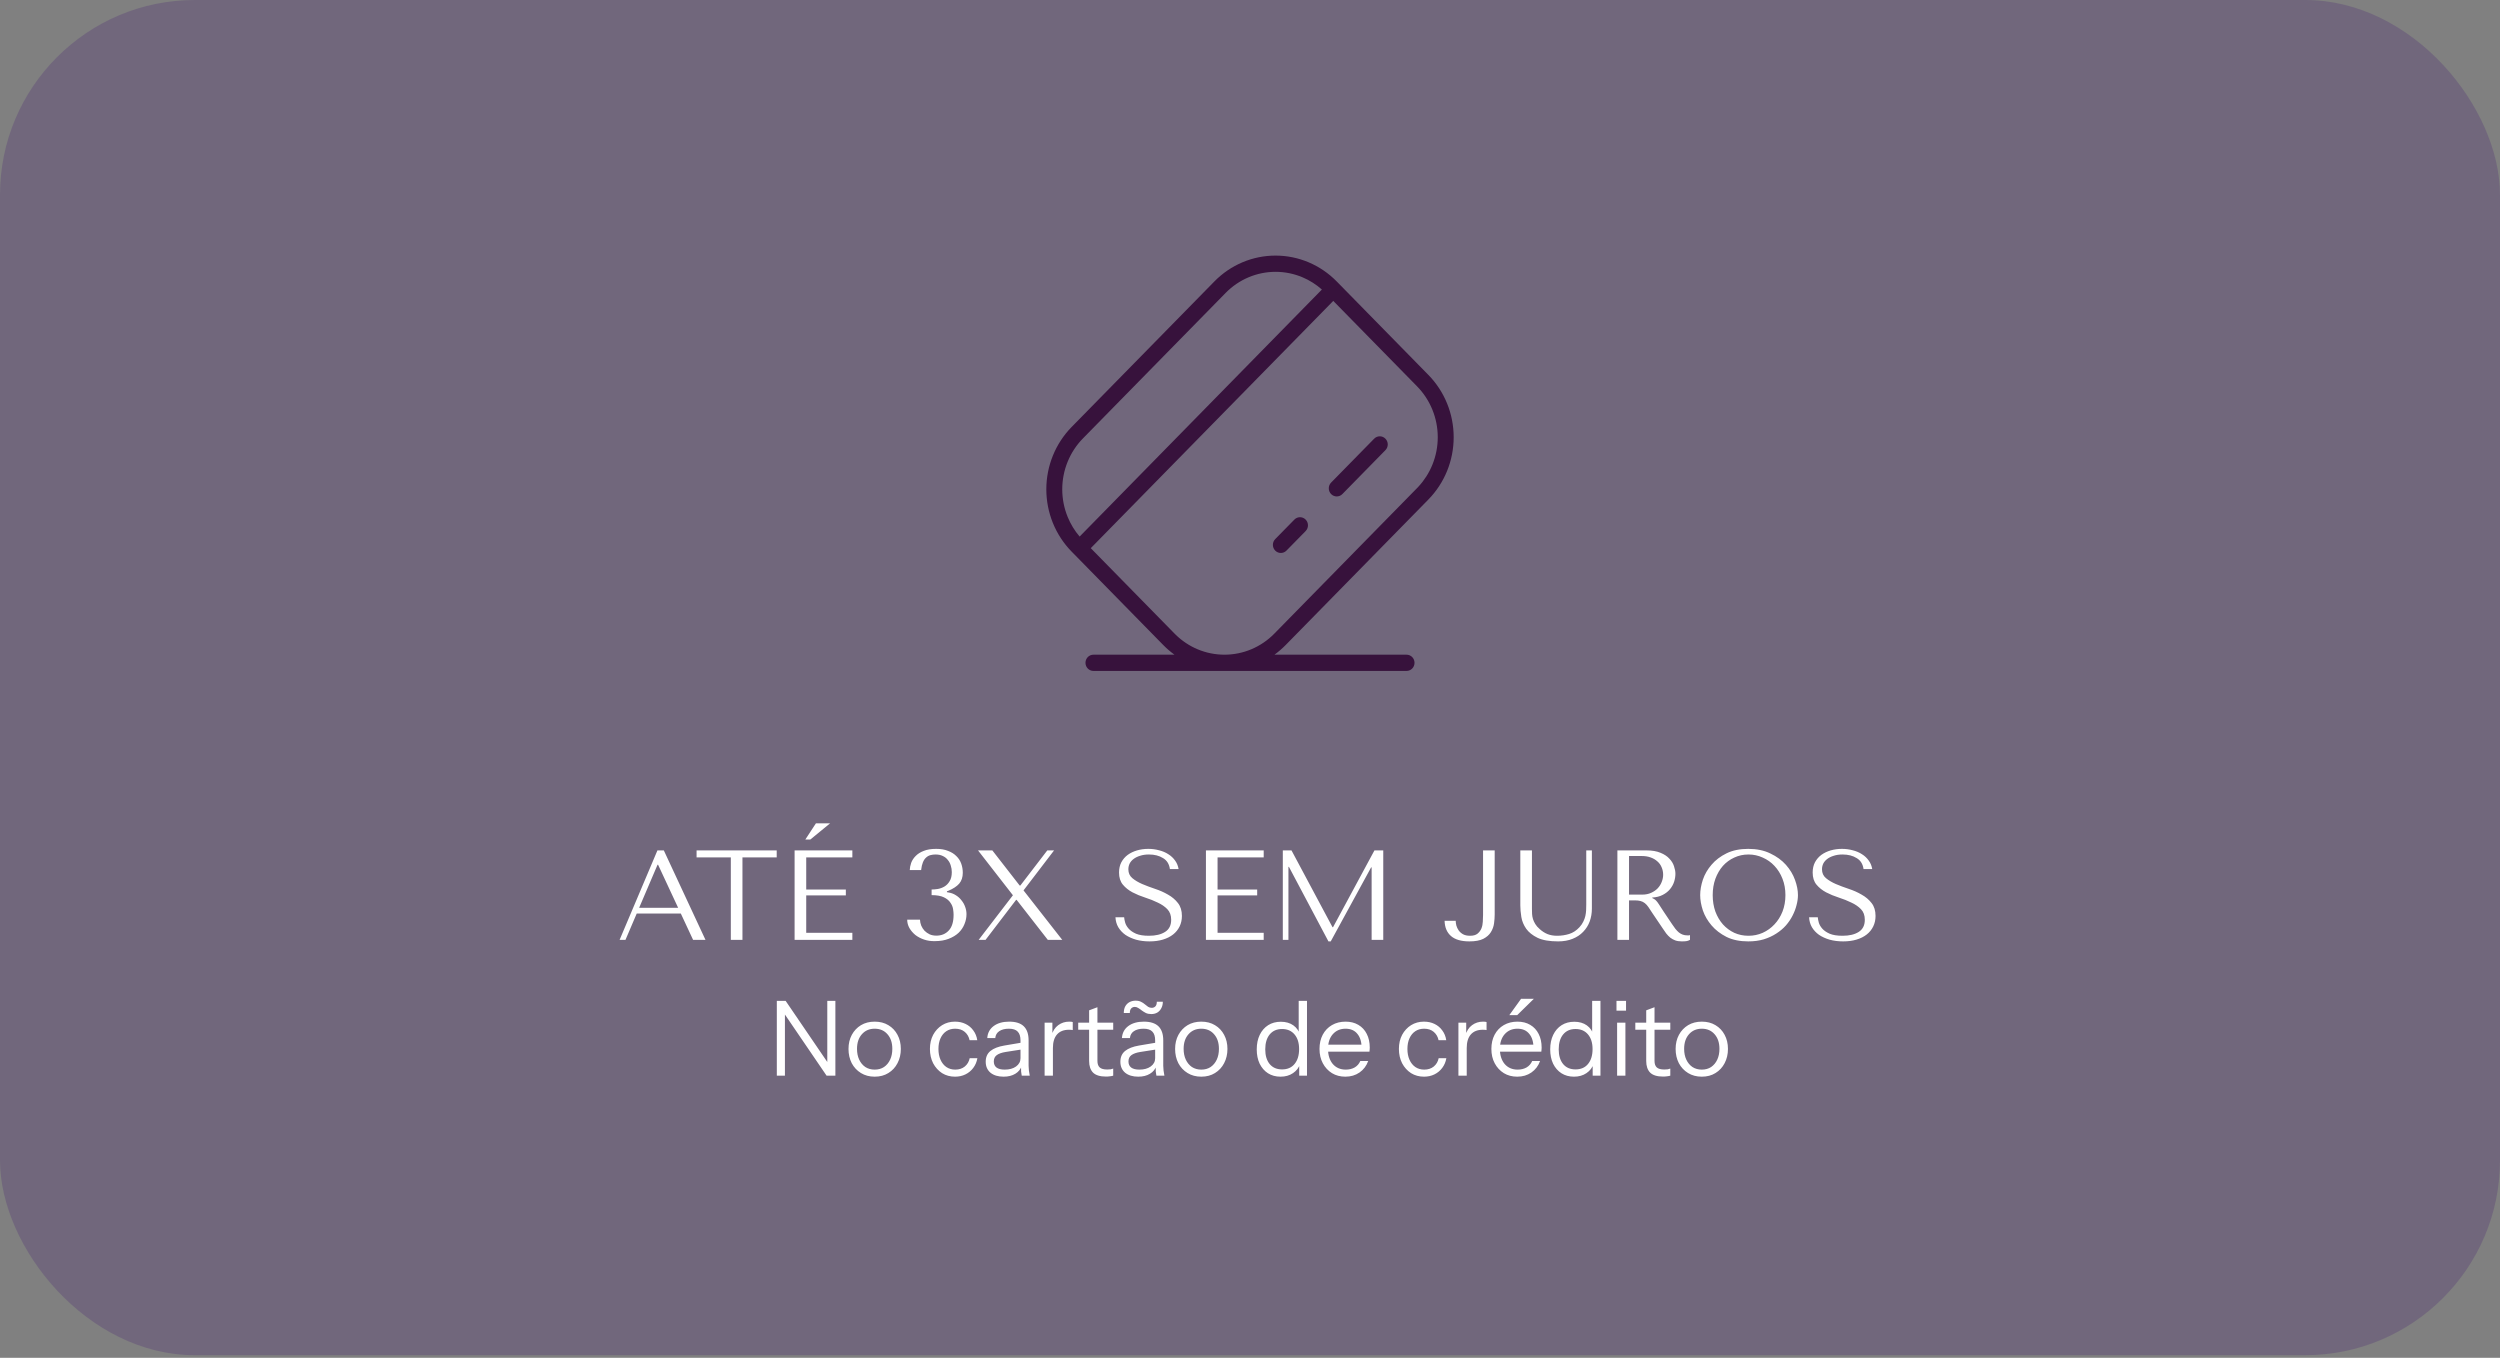 <svg xmlns="http://www.w3.org/2000/svg" fill="none" viewBox="0 0 313 170" height="170" width="313">
<rect x="0" y="0" width="313" height="170" fill="#808080" stroke="none"/>
<rect fill="#71677C" rx="24.396" height="169.67" width="313"></rect>
<path fill="#37123C" d="M180.007 54.74C180.007 53.557 179.778 52.386 179.334 51.294C178.89 50.202 178.24 49.209 177.42 48.373L166.925 37.673L136.564 68.63L147.058 79.33L147.214 79.484C148 80.248 148.918 80.858 149.923 81.282C150.994 81.735 152.143 81.967 153.302 81.967C154.462 81.967 155.61 81.734 156.682 81.282C157.753 80.829 158.727 80.166 159.547 79.33V79.329L177.419 61.106H177.42L177.571 60.948C178.32 60.146 178.918 59.209 179.334 58.185C179.778 57.093 180.007 55.922 180.007 54.74ZM162.056 65.052C162.445 64.655 163.076 64.655 163.466 65.052C163.855 65.448 163.855 66.092 163.466 66.489L161.066 68.934C160.677 69.331 160.046 69.331 159.657 68.934C159.268 68.537 159.268 67.894 159.657 67.497L162.056 65.052ZM172.046 54.923C172.435 54.526 173.066 54.526 173.455 54.923C173.845 55.32 173.845 55.963 173.455 56.36L168.065 61.857C167.676 62.254 167.044 62.254 166.655 61.857C166.266 61.46 166.266 60.816 166.655 60.419L172.046 54.923ZM132.993 61.26C132.993 62.443 133.222 63.614 133.666 64.706C134.033 65.609 134.541 66.444 135.17 67.178L165.5 36.25C164.78 35.61 163.962 35.092 163.077 34.718C162.006 34.265 160.857 34.033 159.698 34.033C158.538 34.033 157.39 34.266 156.318 34.718C155.247 35.171 154.274 35.834 153.454 36.67L135.58 54.894C134.76 55.73 134.11 56.722 133.666 57.815C133.222 58.907 132.994 60.078 132.993 61.26ZM182 54.74C182 56.189 181.72 57.624 181.176 58.963C180.632 60.302 179.834 61.519 178.829 62.543L178.829 62.544L160.956 80.767C160.524 81.207 160.057 81.609 159.561 81.967H176.103C176.653 81.967 177.099 82.422 177.099 82.984C177.099 83.545 176.653 84 176.103 84H136.897C136.347 84 135.901 83.545 135.901 82.984C135.901 82.422 136.347 81.967 136.897 81.967H147.044C146.548 81.609 146.081 81.207 145.648 80.766V80.767L134.171 69.064V69.064C133.166 68.039 132.368 66.823 131.824 65.484C131.28 64.145 131 62.71 131 61.26C131 59.811 131.28 58.376 131.824 57.037C132.368 55.698 133.166 54.481 134.171 53.456L152.044 35.233C153.049 34.208 154.242 33.395 155.555 32.84C156.868 32.285 158.276 32 159.698 32C161.119 32 162.527 32.285 163.84 32.84C165.153 33.395 166.346 34.208 167.351 35.233H167.352L178.829 46.936H178.829C179.834 47.96 180.632 49.177 181.176 50.516C181.72 51.855 182 53.29 182 54.74Z"></path>
<path fill="white" d="M85.238 114.374H79.718L78.31 117.67H77.574L82.31 106.47H83.11L88.326 117.67H86.774L85.238 114.374ZM84.902 113.654L82.39 108.262H82.326L80.022 113.654H84.902ZM92.955 117.67H91.499V107.35H87.211V106.47H97.243V107.35H92.955V117.67ZM99.483 106.47H106.715V107.35H100.939V111.366H105.899V112.102H100.939V116.79H106.715V117.67H99.483V106.47ZM102.155 103.078L100.827 105.11H101.451L103.931 103.078H102.155ZM116.637 111.366C116.861 111.366 117.117 111.345 117.405 111.302C117.704 111.249 117.981 111.147 118.237 110.998C118.504 110.838 118.723 110.614 118.893 110.326C119.075 110.038 119.165 109.659 119.165 109.19C119.165 108.902 119.123 108.63 119.037 108.374C118.963 108.107 118.84 107.873 118.669 107.67C118.509 107.457 118.301 107.291 118.045 107.174C117.789 107.046 117.485 106.982 117.133 106.982C116.909 106.982 116.696 107.009 116.493 107.062C116.291 107.115 116.109 107.217 115.949 107.366C115.789 107.505 115.656 107.702 115.549 107.958C115.443 108.214 115.368 108.539 115.325 108.934H113.901C113.912 108.646 113.971 108.347 114.077 108.038C114.195 107.718 114.381 107.43 114.637 107.174C114.893 106.907 115.229 106.694 115.645 106.534C116.061 106.363 116.584 106.278 117.213 106.278C117.789 106.278 118.285 106.363 118.701 106.534C119.128 106.694 119.475 106.913 119.741 107.19C120.019 107.457 120.221 107.771 120.349 108.134C120.477 108.497 120.541 108.875 120.541 109.27C120.541 109.825 120.392 110.278 120.093 110.63C119.795 110.971 119.341 111.27 118.733 111.526L118.557 111.59V111.702L118.733 111.734C119.085 111.787 119.4 111.905 119.677 112.086C119.955 112.257 120.189 112.47 120.381 112.726C120.584 112.971 120.739 113.249 120.845 113.558C120.952 113.857 121.005 114.155 121.005 114.454C121.005 114.881 120.92 115.297 120.749 115.702C120.589 116.107 120.344 116.47 120.013 116.79C119.683 117.099 119.267 117.35 118.765 117.542C118.275 117.734 117.699 117.83 117.037 117.83C116.568 117.841 116.125 117.777 115.709 117.638C115.293 117.499 114.925 117.307 114.605 117.062C114.296 116.806 114.045 116.513 113.853 116.182C113.672 115.851 113.581 115.505 113.581 115.142H115.181C115.192 115.398 115.245 115.649 115.341 115.894C115.448 116.139 115.587 116.353 115.757 116.534C115.939 116.715 116.152 116.865 116.397 116.982C116.643 117.089 116.92 117.142 117.229 117.142C117.869 117.142 118.387 116.929 118.781 116.502C119.187 116.075 119.389 115.414 119.389 114.518C119.389 114.326 119.368 114.091 119.325 113.814C119.283 113.537 119.171 113.27 118.989 113.014C118.819 112.747 118.547 112.523 118.173 112.342C117.8 112.161 117.288 112.07 116.637 112.07V111.366ZM124.241 106.47L127.665 110.87H127.745L131.121 106.47H131.969L128.145 111.478L132.993 117.67H131.185L127.281 112.662H127.217L123.393 117.67H122.529L126.817 112.086L122.449 106.47H124.241ZM139.655 114.838H140.743C140.753 115.019 140.796 115.243 140.871 115.51C140.945 115.766 141.089 116.017 141.303 116.262C141.516 116.507 141.825 116.721 142.231 116.902C142.636 117.073 143.175 117.158 143.847 117.158C144.689 117.158 145.361 116.998 145.863 116.678C146.375 116.358 146.631 115.851 146.631 115.158C146.631 114.603 146.471 114.161 146.151 113.83C145.831 113.499 145.425 113.222 144.935 112.998C144.455 112.763 143.932 112.555 143.367 112.374C142.801 112.193 142.273 111.974 141.783 111.718C141.303 111.462 140.903 111.142 140.583 110.758C140.263 110.374 140.103 109.867 140.103 109.238C140.103 108.758 140.199 108.331 140.391 107.958C140.593 107.585 140.86 107.275 141.191 107.03C141.532 106.785 141.921 106.598 142.359 106.47C142.807 106.342 143.276 106.278 143.766 106.278C144.236 106.278 144.684 106.337 145.111 106.454C145.548 106.561 145.937 106.726 146.279 106.95C146.62 107.163 146.903 107.43 147.127 107.75C147.351 108.059 147.495 108.411 147.559 108.806H146.471C146.385 108.177 146.097 107.718 145.607 107.43C145.127 107.131 144.54 106.982 143.847 106.982C143.431 106.982 143.063 107.035 142.743 107.142C142.423 107.238 142.151 107.371 141.927 107.542C141.713 107.702 141.548 107.894 141.431 108.118C141.324 108.342 141.271 108.582 141.271 108.838C141.271 109.297 141.436 109.665 141.767 109.942C142.097 110.219 142.508 110.465 142.999 110.678C143.5 110.891 144.039 111.094 144.615 111.286C145.201 111.478 145.74 111.718 146.231 112.006C146.732 112.283 147.148 112.635 147.479 113.062C147.809 113.478 147.975 114.017 147.975 114.678C147.975 115.158 147.879 115.595 147.687 115.99C147.495 116.385 147.223 116.721 146.871 116.998C146.519 117.275 146.092 117.489 145.591 117.638C145.1 117.787 144.545 117.862 143.927 117.862C143.319 117.862 142.759 117.793 142.247 117.654C141.735 117.505 141.287 117.302 140.903 117.046C140.529 116.779 140.231 116.459 140.007 116.086C139.793 115.713 139.676 115.297 139.655 114.838ZM150.983 106.47H158.215V107.35H152.439V111.366H157.399V112.102H152.439V116.79H158.215V117.67H150.983V106.47ZM161.696 106.47L166.832 116.086H166.896L172.08 106.47H173.184V117.67H171.728V108.598H171.664L166.608 117.862H166.32L161.376 108.534H161.312V117.67H160.608V106.47H161.696ZM185.679 106.47H187.135V114.502C187.135 114.843 187.108 115.211 187.055 115.606C187.002 116.001 186.868 116.369 186.655 116.71C186.452 117.041 186.138 117.318 185.711 117.542C185.284 117.755 184.703 117.862 183.967 117.862C182.943 117.862 182.175 117.638 181.663 117.19C181.151 116.742 180.884 116.107 180.863 115.286H182.255C182.255 115.457 182.282 115.654 182.335 115.878C182.399 116.091 182.495 116.294 182.623 116.486C182.762 116.678 182.943 116.838 183.167 116.966C183.402 117.094 183.695 117.158 184.047 117.158C184.452 117.158 184.762 117.073 184.975 116.902C185.199 116.721 185.364 116.502 185.471 116.246C185.578 115.979 185.636 115.697 185.647 115.398C185.668 115.089 185.679 114.806 185.679 114.55V106.47ZM190.343 106.47H191.799V113.782C191.799 113.995 191.804 114.209 191.815 114.422C191.825 114.635 191.863 114.849 191.927 115.062C191.991 115.265 192.087 115.473 192.215 115.686C192.343 115.899 192.529 116.113 192.775 116.326C193.084 116.603 193.409 116.811 193.751 116.95C194.103 117.089 194.503 117.158 194.951 117.158C195.473 117.158 195.975 117.083 196.455 116.934C196.935 116.785 197.367 116.502 197.751 116.086C197.964 115.851 198.124 115.617 198.231 115.382C198.348 115.147 198.433 114.913 198.487 114.678C198.54 114.433 198.572 114.193 198.583 113.958C198.593 113.713 198.599 113.473 198.599 113.238V106.47H199.303V113.766C199.303 114.331 199.212 114.865 199.031 115.366C198.849 115.857 198.577 116.289 198.215 116.662C197.863 117.035 197.42 117.329 196.887 117.542C196.364 117.755 195.761 117.862 195.079 117.862C193.991 117.862 193.132 117.713 192.503 117.414C191.873 117.105 191.399 116.726 191.079 116.278C190.759 115.819 190.556 115.329 190.471 114.806C190.385 114.273 190.343 113.787 190.343 113.35V106.47ZM202.498 106.47H206.13C206.845 106.47 207.437 106.571 207.906 106.774C208.375 106.966 208.743 107.211 209.01 107.51C209.287 107.798 209.479 108.113 209.586 108.454C209.703 108.795 209.762 109.11 209.762 109.398C209.762 109.718 209.709 110.049 209.602 110.39C209.495 110.721 209.325 111.03 209.09 111.318C208.855 111.606 208.551 111.846 208.178 112.038C207.815 112.23 207.378 112.342 206.866 112.374V112.438L207.026 112.518C207.154 112.582 207.261 112.662 207.346 112.758C207.442 112.854 207.559 113.009 207.698 113.222C207.847 113.435 208.045 113.739 208.29 114.134C208.535 114.518 208.882 115.035 209.33 115.686C209.479 115.91 209.623 116.113 209.762 116.294C209.901 116.465 210.045 116.614 210.194 116.742C210.343 116.859 210.503 116.95 210.674 117.014C210.845 117.078 211.042 117.11 211.266 117.11C211.319 117.11 211.373 117.11 211.426 117.11C211.479 117.099 211.533 117.089 211.586 117.078V117.67C211.437 117.755 211.287 117.809 211.138 117.83C210.989 117.851 210.797 117.862 210.562 117.862C210.242 117.862 209.965 117.819 209.73 117.734C209.506 117.649 209.303 117.537 209.122 117.398C208.941 117.249 208.77 117.073 208.61 116.87C208.461 116.667 208.306 116.443 208.146 116.198L206.882 114.326C206.69 114.027 206.525 113.777 206.386 113.574C206.247 113.371 206.098 113.206 205.938 113.078C205.778 112.95 205.597 112.859 205.394 112.806C205.202 112.753 204.957 112.726 204.658 112.726H203.954V117.67H202.498V106.47ZM203.954 107.174V112.006H205.602C206.029 112.006 206.402 111.931 206.722 111.782C207.053 111.633 207.33 111.441 207.554 111.206C207.778 110.961 207.943 110.694 208.05 110.406C208.167 110.107 208.226 109.814 208.226 109.526C208.226 109.185 208.162 108.87 208.034 108.582C207.917 108.294 207.741 108.049 207.506 107.846C207.271 107.633 206.989 107.467 206.658 107.35C206.338 107.233 205.975 107.174 205.57 107.174H203.954ZM212.863 112.07C212.863 111.462 212.975 110.817 213.199 110.134C213.433 109.451 213.796 108.827 214.287 108.262C214.777 107.686 215.401 107.211 216.159 106.838C216.916 106.465 217.823 106.278 218.879 106.278C219.945 106.278 220.868 106.47 221.647 106.854C222.436 107.227 223.087 107.702 223.599 108.278C224.111 108.854 224.489 109.483 224.735 110.166C224.98 110.838 225.103 111.473 225.103 112.07C225.103 112.465 225.044 112.881 224.927 113.318C224.82 113.755 224.655 114.193 224.431 114.63C224.217 115.057 223.94 115.467 223.599 115.862C223.257 116.246 222.852 116.587 222.383 116.886C221.924 117.185 221.401 117.425 220.815 117.606C220.239 117.777 219.593 117.862 218.879 117.862C217.823 117.862 216.916 117.675 216.159 117.302C215.401 116.918 214.777 116.438 214.287 115.862C213.796 115.286 213.433 114.662 213.199 113.99C212.975 113.307 212.863 112.667 212.863 112.07ZM214.431 112.07C214.431 112.817 214.543 113.505 214.767 114.134C215.001 114.753 215.316 115.286 215.711 115.734C216.116 116.182 216.591 116.534 217.135 116.79C217.679 117.035 218.271 117.158 218.911 117.158C219.54 117.158 220.132 117.035 220.687 116.79C221.252 116.534 221.743 116.182 222.159 115.734C222.585 115.286 222.921 114.753 223.167 114.134C223.412 113.505 223.535 112.817 223.535 112.07C223.535 111.323 223.412 110.641 223.167 110.022C222.921 109.393 222.585 108.854 222.159 108.406C221.743 107.958 221.252 107.611 220.687 107.366C220.132 107.11 219.54 106.982 218.911 106.982C218.271 106.982 217.679 107.11 217.135 107.366C216.591 107.611 216.116 107.958 215.711 108.406C215.316 108.854 215.001 109.393 214.767 110.022C214.543 110.641 214.431 111.323 214.431 112.07ZM226.498 114.838H227.586C227.597 115.019 227.64 115.243 227.714 115.51C227.789 115.766 227.933 116.017 228.146 116.262C228.36 116.507 228.669 116.721 229.074 116.902C229.48 117.073 230.018 117.158 230.69 117.158C231.533 117.158 232.205 116.998 232.706 116.678C233.218 116.358 233.474 115.851 233.474 115.158C233.474 114.603 233.314 114.161 232.994 113.83C232.674 113.499 232.269 113.222 231.778 112.998C231.298 112.763 230.776 112.555 230.21 112.374C229.645 112.193 229.117 111.974 228.626 111.718C228.146 111.462 227.746 111.142 227.426 110.758C227.106 110.374 226.946 109.867 226.946 109.238C226.946 108.758 227.042 108.331 227.234 107.958C227.437 107.585 227.704 107.275 228.034 107.03C228.376 106.785 228.765 106.598 229.202 106.47C229.65 106.342 230.12 106.278 230.61 106.278C231.08 106.278 231.528 106.337 231.954 106.454C232.392 106.561 232.781 106.726 233.122 106.95C233.464 107.163 233.746 107.43 233.97 107.75C234.194 108.059 234.338 108.411 234.402 108.806H233.314C233.229 108.177 232.941 107.718 232.45 107.43C231.97 107.131 231.384 106.982 230.69 106.982C230.274 106.982 229.906 107.035 229.586 107.142C229.266 107.238 228.994 107.371 228.77 107.542C228.557 107.702 228.392 107.894 228.274 108.118C228.168 108.342 228.114 108.582 228.114 108.838C228.114 109.297 228.28 109.665 228.61 109.942C228.941 110.219 229.352 110.465 229.842 110.678C230.344 110.891 230.882 111.094 231.458 111.286C232.045 111.478 232.584 111.718 233.074 112.006C233.576 112.283 233.992 112.635 234.322 113.062C234.653 113.478 234.818 114.017 234.818 114.678C234.818 115.158 234.722 115.595 234.53 115.99C234.338 116.385 234.066 116.721 233.714 116.998C233.362 117.275 232.936 117.489 232.434 117.638C231.944 117.787 231.389 117.862 230.77 117.862C230.162 117.862 229.602 117.793 229.09 117.654C228.578 117.505 228.13 117.302 227.746 117.046C227.373 116.779 227.074 116.459 226.85 116.086C226.637 115.713 226.52 115.297 226.498 114.838Z"></path>
<path fill="white" d="M97.258 134.67V125.31H98.363L103.732 133.188L103.576 133.214V125.31H104.59V134.67H103.485L98.116 126.792L98.272 126.766V134.67H97.258ZM109.508 134.8C108.858 134.8 108.286 134.648 107.792 134.345C107.298 134.042 106.913 133.63 106.635 133.11C106.367 132.581 106.232 131.988 106.232 131.329C106.232 130.662 106.371 130.072 106.648 129.561C106.926 129.05 107.307 128.647 107.792 128.352C108.286 128.057 108.858 127.91 109.508 127.91C110.167 127.91 110.739 128.057 111.224 128.352C111.718 128.647 112.1 129.05 112.368 129.561C112.646 130.072 112.784 130.662 112.784 131.329C112.784 131.988 112.646 132.581 112.368 133.11C112.1 133.63 111.718 134.042 111.224 134.345C110.739 134.648 110.167 134.8 109.508 134.8ZM109.508 133.916C109.959 133.916 110.349 133.808 110.678 133.591C111.008 133.366 111.263 133.058 111.445 132.668C111.627 132.278 111.718 131.827 111.718 131.316C111.718 130.553 111.515 129.942 111.107 129.483C110.709 129.024 110.176 128.794 109.508 128.794C108.85 128.794 108.317 129.024 107.909 129.483C107.502 129.942 107.298 130.553 107.298 131.316C107.298 131.827 107.389 132.278 107.571 132.668C107.753 133.058 108.009 133.366 108.338 133.591C108.676 133.808 109.066 133.916 109.508 133.916ZM119.573 134.8C118.966 134.8 118.424 134.653 117.948 134.358C117.48 134.055 117.107 133.643 116.83 133.123C116.561 132.594 116.427 131.996 116.427 131.329C116.427 130.662 116.561 130.072 116.83 129.561C117.107 129.05 117.48 128.647 117.948 128.352C118.424 128.057 118.962 127.91 119.56 127.91C120.054 127.91 120.496 128.005 120.886 128.196C121.284 128.387 121.609 128.66 121.861 129.015C122.121 129.362 122.285 129.769 122.355 130.237H121.393C121.306 129.812 121.107 129.466 120.795 129.197C120.483 128.928 120.08 128.794 119.586 128.794C119.161 128.794 118.793 128.898 118.481 129.106C118.169 129.314 117.926 129.609 117.753 129.99C117.579 130.371 117.493 130.818 117.493 131.329C117.493 131.84 117.579 132.291 117.753 132.681C117.926 133.071 118.169 133.374 118.481 133.591C118.801 133.808 119.174 133.916 119.599 133.916C120.075 133.916 120.474 133.786 120.795 133.526C121.115 133.257 121.319 132.911 121.406 132.486H122.368C122.29 132.945 122.116 133.353 121.848 133.708C121.588 134.055 121.263 134.323 120.873 134.514C120.483 134.705 120.049 134.8 119.573 134.8ZM127.922 134.67C127.887 134.523 127.861 134.354 127.844 134.163C127.835 133.972 127.831 133.73 127.831 133.435H127.766V130.263C127.766 129.76 127.649 129.392 127.415 129.158C127.19 128.915 126.821 128.794 126.31 128.794C125.807 128.794 125.404 128.898 125.101 129.106C124.806 129.305 124.642 129.591 124.607 129.964H123.606C123.649 129.323 123.918 128.82 124.412 128.456C124.906 128.092 125.552 127.91 126.349 127.91C127.172 127.91 127.783 128.105 128.182 128.495C128.581 128.885 128.78 129.47 128.78 130.25V133.435C128.78 133.626 128.793 133.825 128.819 134.033C128.845 134.232 128.88 134.445 128.923 134.67H127.922ZM125.647 134.8C124.962 134.8 124.416 134.635 124.009 134.306C123.61 133.968 123.411 133.509 123.411 132.928C123.411 132.347 123.61 131.897 124.009 131.576C124.408 131.255 124.988 131.03 125.751 130.9L128.065 130.51V131.368L125.907 131.706C125.422 131.784 125.053 131.914 124.802 132.096C124.551 132.278 124.425 132.542 124.425 132.889C124.425 133.227 124.538 133.483 124.763 133.656C124.997 133.829 125.339 133.916 125.79 133.916C126.371 133.916 126.843 133.786 127.207 133.526C127.58 133.257 127.766 132.911 127.766 132.486L127.935 133.409C127.796 133.851 127.523 134.193 127.116 134.436C126.717 134.679 126.228 134.8 125.647 134.8ZM130.785 134.67V128.04H131.76V129.73H131.825V134.67H130.785ZM131.825 131.212L131.656 129.639C131.812 129.076 132.089 128.647 132.488 128.352C132.886 128.057 133.346 127.91 133.866 127.91C134.082 127.91 134.23 127.927 134.308 127.962V128.963C134.264 128.946 134.204 128.937 134.126 128.937C134.048 128.928 133.952 128.924 133.84 128.924C133.181 128.924 132.678 129.123 132.332 129.522C131.994 129.912 131.825 130.475 131.825 131.212ZM138.464 134.787C137.727 134.787 137.19 134.622 136.852 134.293C136.523 133.955 136.358 133.47 136.358 132.837V126.493L137.398 126.103V132.824C137.398 133.197 137.493 133.47 137.684 133.643C137.875 133.816 138.187 133.903 138.62 133.903C138.793 133.903 138.941 133.894 139.062 133.877C139.192 133.851 139.296 133.821 139.374 133.786V134.67C139.287 134.705 139.162 134.731 138.997 134.748C138.841 134.774 138.663 134.787 138.464 134.787ZM134.993 128.924V128.04H139.374V128.924H134.993ZM144.781 134.67C144.747 134.523 144.721 134.354 144.703 134.163C144.695 133.972 144.69 133.73 144.69 133.435H144.625V130.263C144.625 129.76 144.508 129.392 144.274 129.158C144.049 128.915 143.681 128.794 143.169 128.794C142.667 128.794 142.264 128.898 141.96 129.106C141.666 129.305 141.501 129.591 141.466 129.964H140.465C140.509 129.323 140.777 128.82 141.271 128.456C141.765 128.092 142.411 127.91 143.208 127.91C144.032 127.91 144.643 128.105 145.041 128.495C145.44 128.885 145.639 129.47 145.639 130.25V133.435C145.639 133.626 145.652 133.825 145.678 134.033C145.704 134.232 145.739 134.445 145.782 134.67H144.781ZM142.506 134.8C141.822 134.8 141.276 134.635 140.868 134.306C140.47 133.968 140.27 133.509 140.27 132.928C140.27 132.347 140.47 131.897 140.868 131.576C141.267 131.255 141.848 131.03 142.61 130.9L144.924 130.51V131.368L142.766 131.706C142.281 131.784 141.913 131.914 141.661 132.096C141.41 132.278 141.284 132.542 141.284 132.889C141.284 133.227 141.397 133.483 141.622 133.656C141.856 133.829 142.199 133.916 142.649 133.916C143.23 133.916 143.702 133.786 144.066 133.526C144.439 133.257 144.625 132.911 144.625 132.486L144.794 133.409C144.656 133.851 144.383 134.193 143.975 134.436C143.577 134.679 143.087 134.8 142.506 134.8ZM144.144 126.961C143.884 126.961 143.659 126.918 143.468 126.831C143.286 126.736 143.117 126.632 142.961 126.519C142.814 126.398 142.667 126.294 142.519 126.207C142.381 126.112 142.233 126.064 142.077 126.064C141.904 126.064 141.757 126.125 141.635 126.246C141.514 126.367 141.453 126.562 141.453 126.831H140.699C140.699 126.502 140.76 126.224 140.881 125.999C141.011 125.765 141.189 125.587 141.414 125.466C141.64 125.345 141.895 125.284 142.181 125.284C142.45 125.284 142.675 125.332 142.857 125.427C143.039 125.514 143.2 125.618 143.338 125.739C143.477 125.852 143.611 125.956 143.741 126.051C143.88 126.138 144.032 126.181 144.196 126.181C144.378 126.181 144.53 126.12 144.651 125.999C144.773 125.878 144.833 125.683 144.833 125.414H145.587C145.587 125.726 145.522 125.999 145.392 126.233C145.271 126.467 145.102 126.649 144.885 126.779C144.669 126.9 144.422 126.961 144.144 126.961ZM150.4 134.8C149.75 134.8 149.178 134.648 148.684 134.345C148.19 134.042 147.804 133.63 147.527 133.11C147.258 132.581 147.124 131.988 147.124 131.329C147.124 130.662 147.263 130.072 147.54 129.561C147.817 129.05 148.199 128.647 148.684 128.352C149.178 128.057 149.75 127.91 150.4 127.91C151.059 127.91 151.631 128.057 152.116 128.352C152.61 128.647 152.991 129.05 153.26 129.561C153.537 130.072 153.676 130.662 153.676 131.329C153.676 131.988 153.537 132.581 153.26 133.11C152.991 133.63 152.61 134.042 152.116 134.345C151.631 134.648 151.059 134.8 150.4 134.8ZM150.4 133.916C150.851 133.916 151.241 133.808 151.57 133.591C151.899 133.366 152.155 133.058 152.337 132.668C152.519 132.278 152.61 131.827 152.61 131.316C152.61 130.553 152.406 129.942 151.999 129.483C151.6 129.024 151.067 128.794 150.4 128.794C149.741 128.794 149.208 129.024 148.801 129.483C148.394 129.942 148.19 130.553 148.19 131.316C148.19 131.827 148.281 132.278 148.463 132.668C148.645 133.058 148.901 133.366 149.23 133.591C149.568 133.808 149.958 133.916 150.4 133.916ZM162.661 134.67V133.123L162.791 133.162C162.627 133.665 162.323 134.063 161.881 134.358C161.448 134.653 160.928 134.8 160.321 134.8C159.723 134.8 159.199 134.657 158.748 134.371C158.306 134.085 157.96 133.686 157.708 133.175C157.466 132.664 157.344 132.066 157.344 131.381C157.344 130.688 157.47 130.081 157.721 129.561C157.973 129.041 158.324 128.638 158.774 128.352C159.225 128.066 159.754 127.923 160.36 127.923C160.984 127.923 161.509 128.075 161.933 128.378C162.358 128.681 162.648 129.11 162.804 129.665L162.596 129.691V125.31H163.636V134.67H162.661ZM160.516 133.89C161.184 133.89 161.704 133.665 162.076 133.214C162.458 132.755 162.648 132.131 162.648 131.342C162.648 130.571 162.458 129.96 162.076 129.509C161.695 129.058 161.175 128.833 160.516 128.833C159.858 128.833 159.342 129.058 158.969 129.509C158.597 129.96 158.41 130.584 158.41 131.381C158.41 132.161 158.597 132.776 158.969 133.227C159.342 133.669 159.858 133.89 160.516 133.89ZM168.439 134.8C167.806 134.8 167.247 134.653 166.762 134.358C166.277 134.055 165.895 133.643 165.618 133.123C165.341 132.603 165.202 132.005 165.202 131.329C165.202 130.653 165.336 130.059 165.605 129.548C165.882 129.028 166.268 128.625 166.762 128.339C167.256 128.053 167.824 127.91 168.465 127.91C169.08 127.91 169.613 128.044 170.064 128.313C170.523 128.582 170.874 128.959 171.117 129.444C171.368 129.929 171.494 130.501 171.494 131.16C171.494 131.247 171.49 131.329 171.481 131.407C171.481 131.485 171.472 131.572 171.455 131.667H165.982V130.796H170.818L170.48 131.277C170.48 130.48 170.302 129.869 169.947 129.444C169.6 129.011 169.106 128.794 168.465 128.794C167.806 128.794 167.273 129.024 166.866 129.483C166.467 129.934 166.268 130.545 166.268 131.316C166.268 132.105 166.467 132.737 166.866 133.214C167.273 133.682 167.815 133.916 168.491 133.916C168.916 133.916 169.288 133.825 169.609 133.643C169.93 133.452 170.164 133.184 170.311 132.837H171.299C171.082 133.444 170.718 133.925 170.207 134.28C169.704 134.627 169.115 134.8 168.439 134.8ZM178.289 134.8C177.682 134.8 177.14 134.653 176.664 134.358C176.196 134.055 175.823 133.643 175.546 133.123C175.277 132.594 175.143 131.996 175.143 131.329C175.143 130.662 175.277 130.072 175.546 129.561C175.823 129.05 176.196 128.647 176.664 128.352C177.14 128.057 177.678 127.91 178.276 127.91C178.77 127.91 179.212 128.005 179.602 128.196C180 128.387 180.325 128.66 180.577 129.015C180.837 129.362 181.001 129.769 181.071 130.237H180.109C180.022 129.812 179.823 129.466 179.511 129.197C179.199 128.928 178.796 128.794 178.302 128.794C177.877 128.794 177.509 128.898 177.197 129.106C176.885 129.314 176.642 129.609 176.469 129.99C176.295 130.371 176.209 130.818 176.209 131.329C176.209 131.84 176.295 132.291 176.469 132.681C176.642 133.071 176.885 133.374 177.197 133.591C177.517 133.808 177.89 133.916 178.315 133.916C178.791 133.916 179.19 133.786 179.511 133.526C179.831 133.257 180.035 132.911 180.122 132.486H181.084C181.006 132.945 180.832 133.353 180.564 133.708C180.304 134.055 179.979 134.323 179.589 134.514C179.199 134.705 178.765 134.8 178.289 134.8ZM182.594 134.67V128.04H183.569V129.73H183.634V134.67H182.594ZM183.634 131.212L183.465 129.639C183.621 129.076 183.899 128.647 184.297 128.352C184.696 128.057 185.155 127.91 185.675 127.91C185.892 127.91 186.039 127.927 186.117 127.962V128.963C186.074 128.946 186.013 128.937 185.935 128.937C185.857 128.928 185.762 128.924 185.649 128.924C184.991 128.924 184.488 129.123 184.141 129.522C183.803 129.912 183.634 130.475 183.634 131.212ZM189.958 134.8C189.325 134.8 188.766 134.653 188.281 134.358C187.795 134.055 187.414 133.643 187.137 133.123C186.859 132.603 186.721 132.005 186.721 131.329C186.721 130.653 186.855 130.059 187.124 129.548C187.401 129.028 187.787 128.625 188.281 128.339C188.775 128.053 189.342 127.91 189.984 127.91C190.599 127.91 191.132 128.044 191.583 128.313C192.042 128.582 192.393 128.959 192.636 129.444C192.887 129.929 193.013 130.501 193.013 131.16C193.013 131.247 193.008 131.329 193 131.407C193 131.485 192.991 131.572 192.974 131.667H187.501V130.796H192.337L191.999 131.277C191.999 130.48 191.821 129.869 191.466 129.444C191.119 129.011 190.625 128.794 189.984 128.794C189.325 128.794 188.792 129.024 188.385 129.483C187.986 129.934 187.787 130.545 187.787 131.316C187.787 132.105 187.986 132.737 188.385 133.214C188.792 133.682 189.334 133.916 190.01 133.916C190.434 133.916 190.807 133.825 191.128 133.643C191.448 133.452 191.682 133.184 191.83 132.837H192.818C192.601 133.444 192.237 133.925 191.726 134.28C191.223 134.627 190.634 134.8 189.958 134.8ZM189.958 127.091H188.97L190.439 125.05H192.038L189.958 127.091ZM199.402 134.67V133.123L199.532 133.162C199.367 133.665 199.064 134.063 198.622 134.358C198.188 134.653 197.668 134.8 197.062 134.8C196.464 134.8 195.939 134.657 195.489 134.371C195.047 134.085 194.7 133.686 194.449 133.175C194.206 132.664 194.085 132.066 194.085 131.381C194.085 130.688 194.21 130.081 194.462 129.561C194.713 129.041 195.064 128.638 195.515 128.352C195.965 128.066 196.494 127.923 197.101 127.923C197.725 127.923 198.249 128.075 198.674 128.378C199.098 128.681 199.389 129.11 199.545 129.665L199.337 129.691V125.31H200.377V134.67H199.402ZM197.257 133.89C197.924 133.89 198.444 133.665 198.817 133.214C199.198 132.755 199.389 132.131 199.389 131.342C199.389 130.571 199.198 129.96 198.817 129.509C198.435 129.058 197.915 128.833 197.257 128.833C196.598 128.833 196.082 129.058 195.71 129.509C195.337 129.96 195.151 130.584 195.151 131.381C195.151 132.161 195.337 132.776 195.71 133.227C196.082 133.669 196.598 133.89 197.257 133.89ZM202.462 134.67V128.04H203.502V134.67H202.462ZM202.384 126.532V125.31H203.58V126.532H202.384ZM208.212 134.787C207.475 134.787 206.938 134.622 206.6 134.293C206.271 133.955 206.106 133.47 206.106 132.837V126.493L207.146 126.103V132.824C207.146 133.197 207.241 133.47 207.432 133.643C207.623 133.816 207.935 133.903 208.368 133.903C208.541 133.903 208.689 133.894 208.81 133.877C208.94 133.851 209.044 133.821 209.122 133.786V134.67C209.035 134.705 208.91 134.731 208.745 134.748C208.589 134.774 208.411 134.787 208.212 134.787ZM204.741 128.924V128.04H209.122V128.924H204.741ZM213.064 134.8C212.414 134.8 211.842 134.648 211.348 134.345C210.854 134.042 210.468 133.63 210.191 133.11C209.922 132.581 209.788 131.988 209.788 131.329C209.788 130.662 209.927 130.072 210.204 129.561C210.481 129.05 210.863 128.647 211.348 128.352C211.842 128.057 212.414 127.91 213.064 127.91C213.723 127.91 214.295 128.057 214.78 128.352C215.274 128.647 215.655 129.05 215.924 129.561C216.201 130.072 216.34 130.662 216.34 131.329C216.34 131.988 216.201 132.581 215.924 133.11C215.655 133.63 215.274 134.042 214.78 134.345C214.295 134.648 213.723 134.8 213.064 134.8ZM213.064 133.916C213.515 133.916 213.905 133.808 214.234 133.591C214.563 133.366 214.819 133.058 215.001 132.668C215.183 132.278 215.274 131.827 215.274 131.316C215.274 130.553 215.07 129.942 214.663 129.483C214.264 129.024 213.731 128.794 213.064 128.794C212.405 128.794 211.872 129.024 211.465 129.483C211.058 129.942 210.854 130.553 210.854 131.316C210.854 131.827 210.945 132.278 211.127 132.668C211.309 133.058 211.565 133.366 211.894 133.591C212.232 133.808 212.622 133.916 213.064 133.916Z"></path>
</svg>
